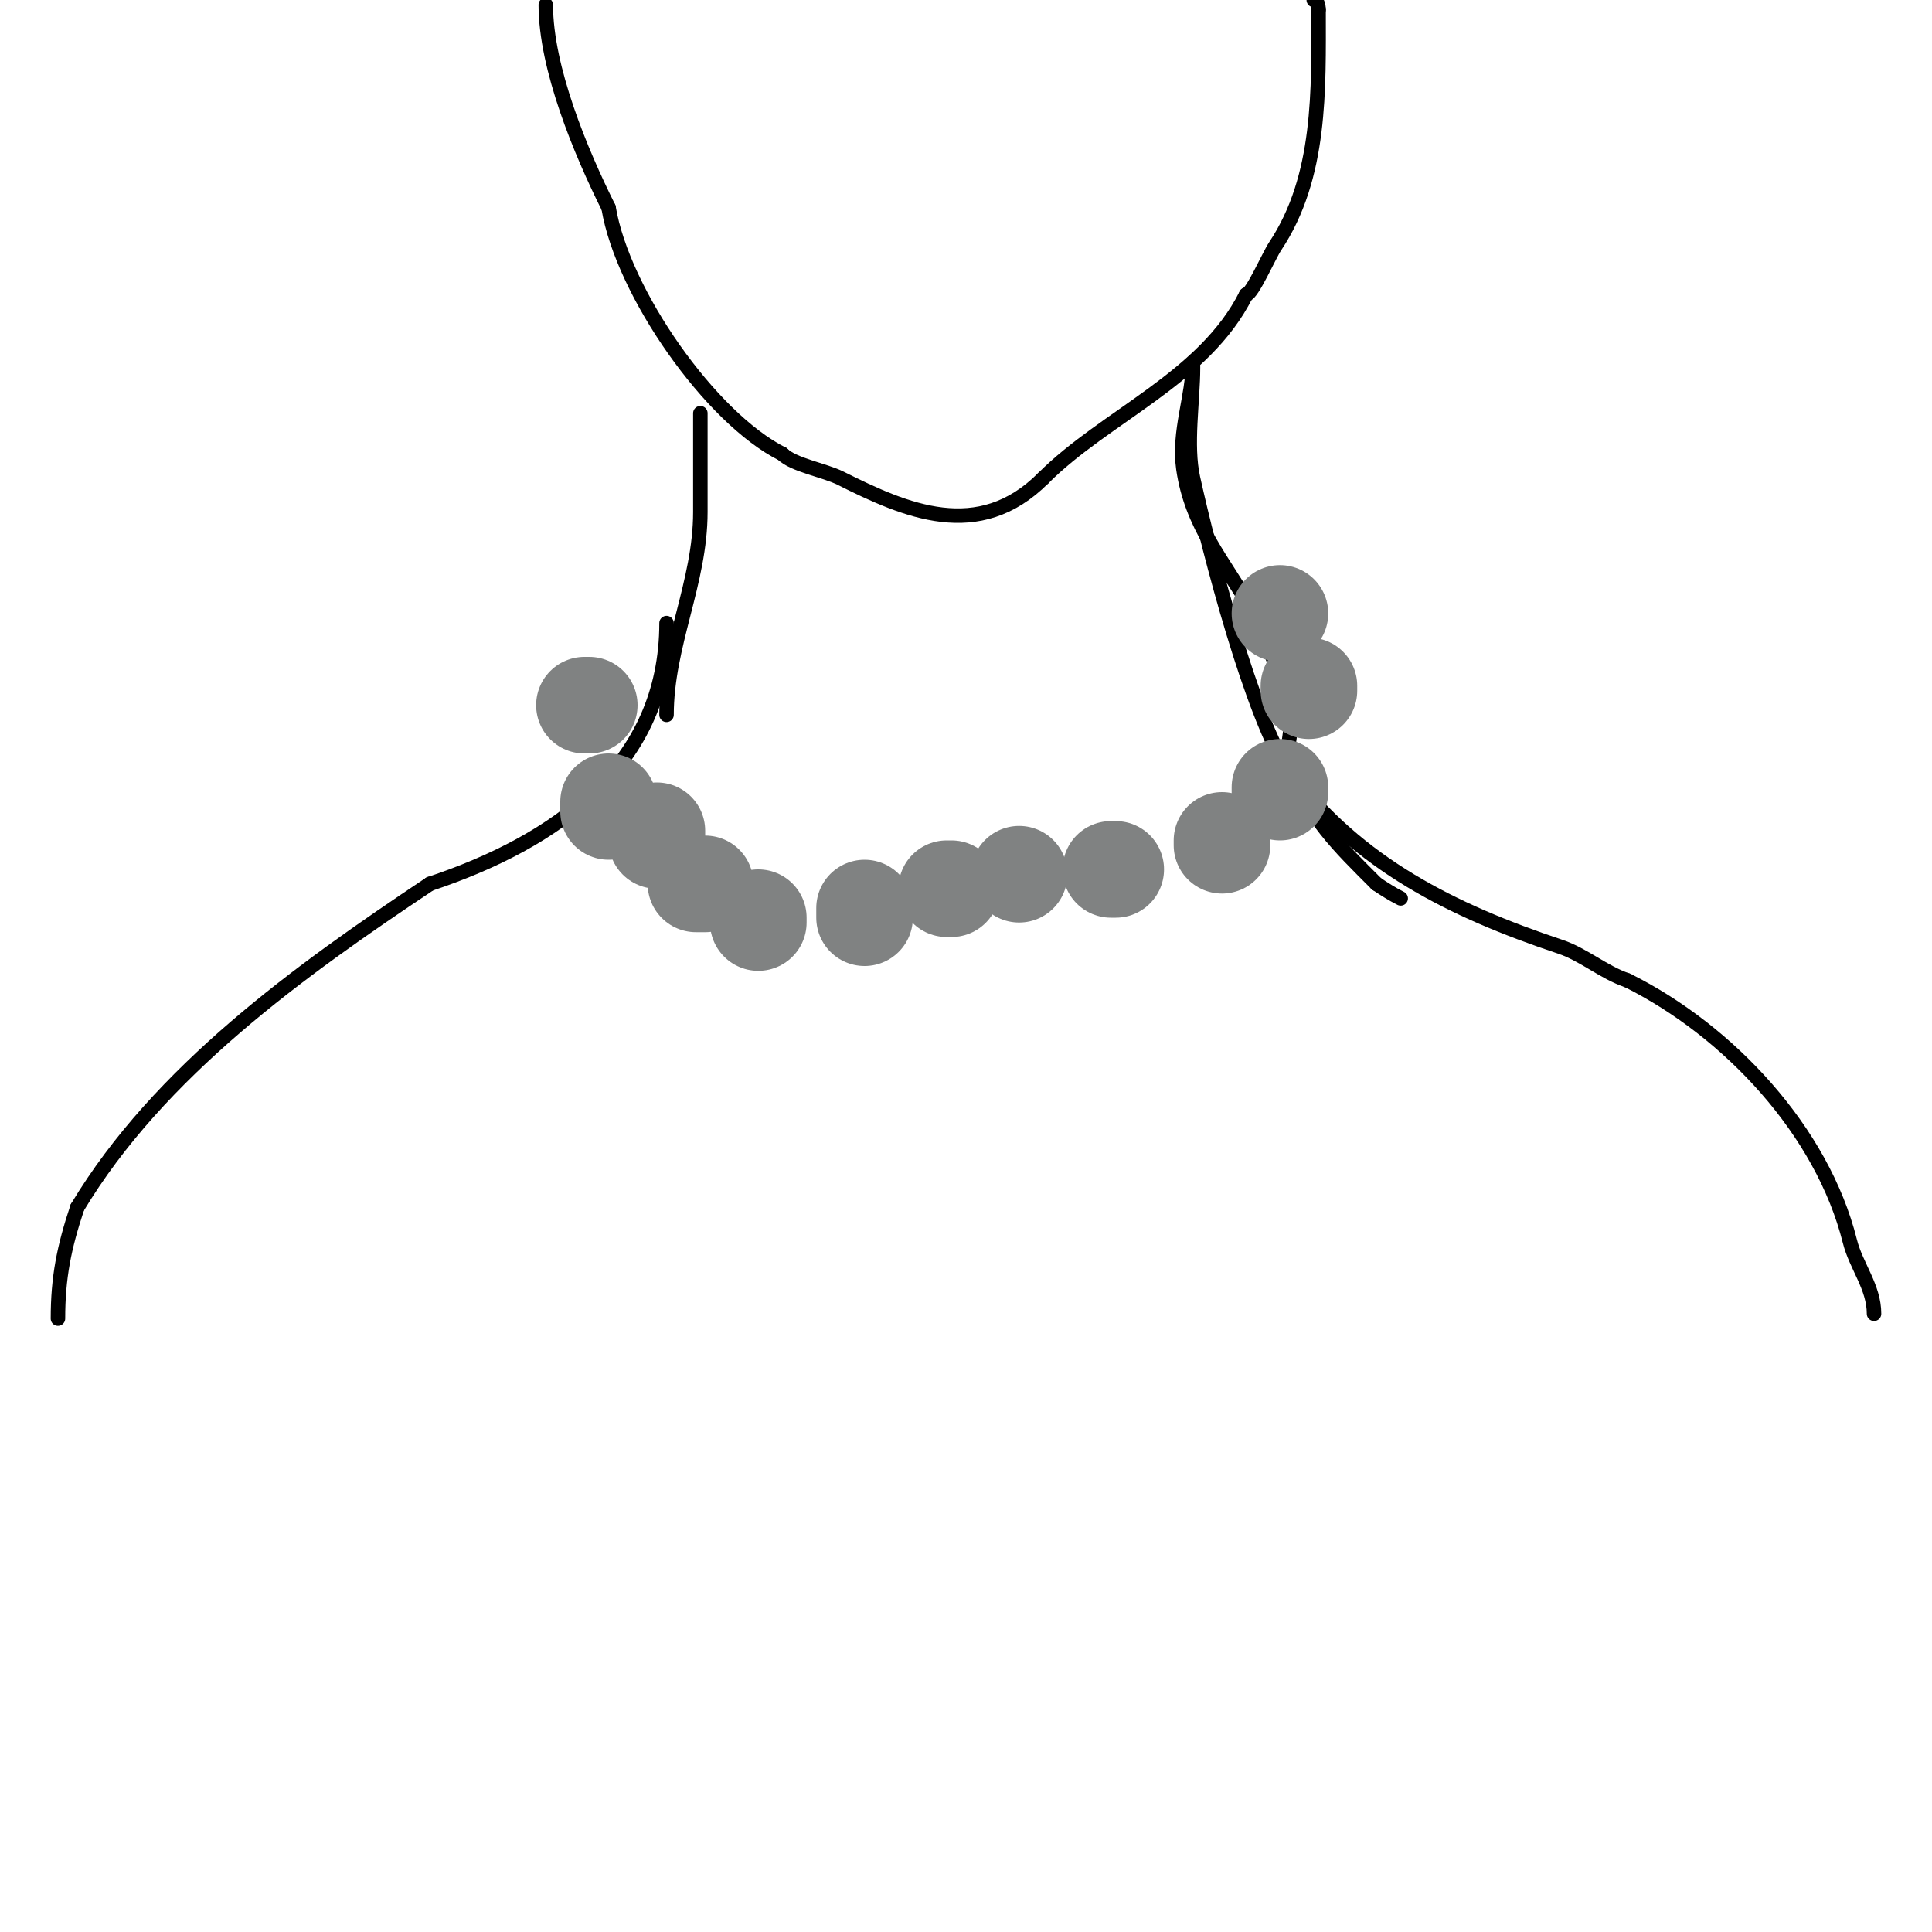 <svg viewBox='0 0 400 400' version='1.1' xmlns='http://www.w3.org/2000/svg' xmlns:xlink='http://www.w3.org/1999/xlink'><g fill='none' stroke='#000000' stroke-width='3' stroke-linecap='round' stroke-linejoin='round'><path d='M113,1c0,13.092 7.222,30.443 13,42'/><path d='M126,43c2.939,17.632 21.166,43.583 36,51'/><path d='M162,94c2.277,2.277 8.694,3.347 12,5c13.498,6.749 28.583,13.417 42,0'/><path d='M216,99c12.895,-12.895 33.339,-20.678 42,-38'/><path d='M258,61c1.208,0 4.738,-8.107 6,-10c9.595,-14.392 9,-32.522 9,-49'/><path d='M273,2c0,-0.745 -0.255,-2 -1,-2'/><path d='M145,86c0,-2.274 0,4.75 0,6c0,4.667 0,9.333 0,14c0,14.628 -7,27.503 -7,42'/><path d='M247,75c0,7.083 -3.09,14.372 -2,22c1.703,11.923 8.458,19.301 14,29c3.511,6.145 4.853,13.853 10,19'/><path d='M138,129c0,29.287 -22.882,45.294 -49,54'/><path d='M89,183c-26.889,17.926 -56.096,38.826 -73,67'/><path d='M16,250c-2.764,8.291 -4,14.521 -4,23'/><path d='M265,138c0,2.737 1.18,6.54 2,9c1.1,3.3 -1.1,7.7 0,11c3.681,11.044 10.299,17.299 18,25'/><path d='M285,183c1.617,1.078 3.262,2.131 5,3'/><path d='M247,76c0,7.096 -1.528,16.126 0,23c3.42,15.39 12.108,49.161 20,61'/><path d='M267,160c14.122,18.829 33.725,28.575 56,36c4.922,1.641 9.013,5.338 14,7'/><path d='M337,203c20.99,10.495 40.286,31.145 46,54c1.281,5.124 5,9.457 5,15'/></g>
<g fill='none' stroke='#808282' stroke-width='20' stroke-linecap='round' stroke-linejoin='round'><path d='M122,146c-0.333,0 -0.667,0 -1,0'/><path d='M126,168c0,-0.667 0,-1.333 0,-2'/><path d='M137,174'/><path d='M136,172c0,0.667 0,1.333 0,2'/><path d='M145,183c-1.889,0 -0.889,0 1,0'/><path d='M157,190l0,1'/><path d='M179,188c0,0.667 0,1.333 0,2'/><path d='M169,188'/><path d='M197,184l-1,0'/><path d='M211,181l0,0'/><path d='M231,180c-0.333,0 -0.667,0 -1,0'/><path d='M253,174c0,0.333 0,0.667 0,1'/><path d='M265,163c0,0.333 0,0.667 0,1'/><path d='M271,142l0,1'/><path d='M265,127l0,0'/></g>
</svg>